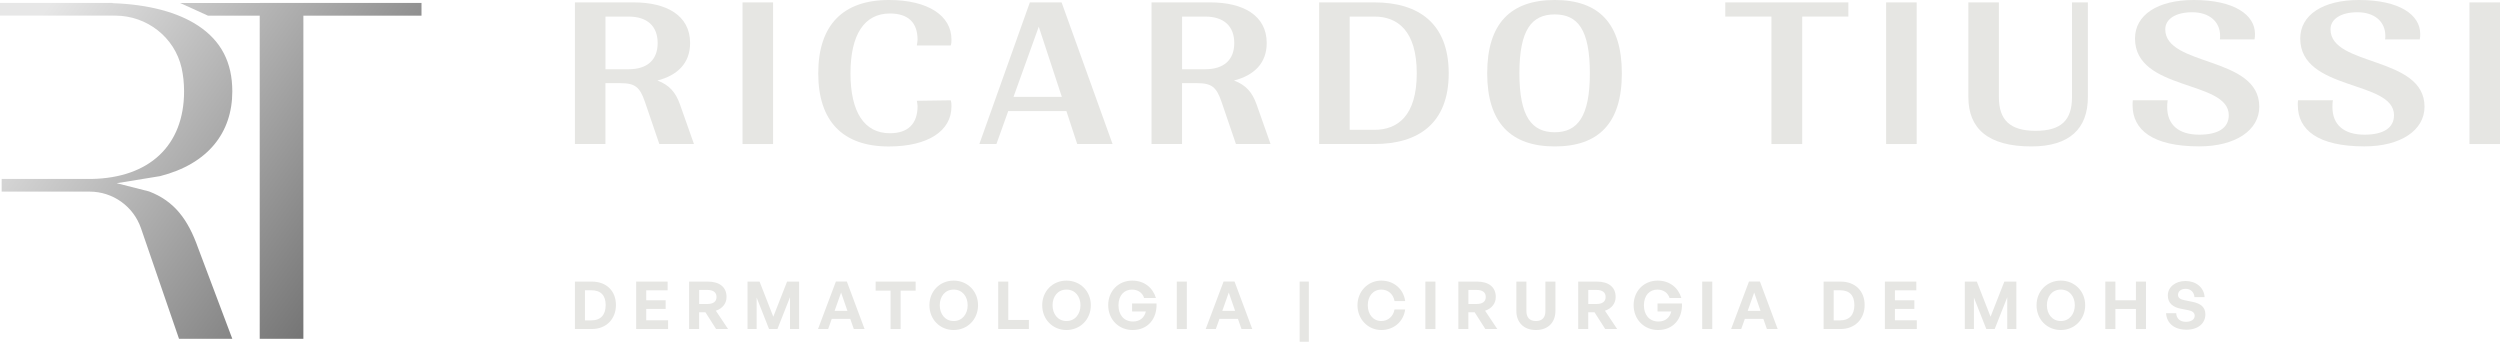 <svg width="230" height="32" viewBox="0 0 230 32" fill="none" xmlns="http://www.w3.org/2000/svg">
<path d="M52.893 13.25V0.22H58.313C61.279 0.22 63.49 1.393 63.49 3.957C63.49 5.838 62.297 6.943 60.481 7.407C61.587 7.827 62.162 8.49 62.561 9.619L63.843 13.247H60.657L59.328 9.355C58.865 8.005 58.422 7.65 57.073 7.65H55.7V13.247H52.89L52.893 13.25ZM55.703 6.371H57.826C59.551 6.371 60.504 5.509 60.504 3.96C60.504 2.411 59.554 1.525 57.826 1.525H55.703V6.371Z" fill="#E6E6E3"/>
<path d="M68.312 13.25V0.22H71.123V13.25H68.312Z" fill="#E6E6E3"/>
<path d="M75.279 6.747C75.279 2.323 77.535 0 81.782 0C85.411 0 87.534 1.461 87.534 3.628C87.534 3.804 87.534 4.004 87.467 4.183H84.349C84.372 4.007 84.416 3.807 84.416 3.652C84.416 2.08 83.554 1.241 81.873 1.241C79.529 1.241 78.245 3.165 78.245 6.749C78.245 10.334 79.527 12.258 81.873 12.258C83.554 12.258 84.416 11.372 84.416 9.759C84.416 9.603 84.372 9.427 84.349 9.272L87.467 9.228C87.534 9.427 87.534 9.603 87.534 9.803C87.534 12.038 85.39 13.475 81.762 13.475C77.538 13.475 75.279 11.152 75.279 6.749V6.747Z" fill="#E6E6E3"/>
<path d="M90.101 13.25L94.747 0.22H97.666L102.356 13.25H99.103L98.109 10.22H92.756L91.671 13.25H90.101ZM97.689 8.914L95.566 2.455L93.243 8.914H97.689Z" fill="#E6E6E3"/>
<path d="M105.941 13.25V0.22H111.361C114.327 0.22 116.538 1.393 116.538 3.957C116.538 5.838 115.344 6.943 113.529 7.407C114.635 7.827 115.21 8.49 115.609 9.619L116.89 13.247H113.705L112.376 9.355C111.913 8.005 111.47 7.65 110.121 7.65H108.748V13.247H105.938L105.941 13.25ZM108.751 6.371H110.874C112.599 6.371 113.552 5.509 113.552 3.96C113.552 2.411 112.602 1.525 110.874 1.525H108.751V6.371Z" fill="#E6E6E3"/>
<path d="M121.361 13.25V0.22H126.447C130.475 0.22 133.282 2.124 133.282 6.747C133.282 11.37 130.472 13.25 126.447 13.25H121.361ZM124.171 11.944H126.45C128.574 11.944 130.342 10.662 130.342 6.747C130.342 2.831 128.574 1.525 126.45 1.525H124.171V11.944Z" fill="#E6E6E3"/>
<path d="M136.822 6.747C136.822 2.144 138.99 0 143.038 0C147.086 0 149.21 2.147 149.21 6.747C149.21 11.346 147.063 13.472 143.038 13.472C139.013 13.472 136.822 11.305 136.822 6.747ZM146.267 6.747C146.267 2.743 145.162 1.326 143.038 1.326C140.914 1.326 139.785 2.743 139.785 6.747C139.785 10.751 140.935 12.167 143.038 12.167C145.141 12.167 146.267 10.707 146.267 6.747Z" fill="#E6E6E3"/>
<path d="M162.972 13.25V1.525H158.725V0.22H170.05V1.525H165.803V13.25H162.972Z" fill="#E6E6E3"/>
<path d="M173.523 13.25V0.22H176.333V13.25H173.523Z" fill="#E6E6E3"/>
<path d="M181.088 8.938V0.223H183.898V8.938C183.898 11.038 184.916 12.035 187.283 12.035C189.65 12.035 190.624 11.04 190.624 8.938V0.223H192.084V8.938C192.084 11.812 190.424 13.472 186.887 13.472C182.883 13.472 181.09 11.812 181.09 8.938H181.088Z" fill="#E6E6E3"/>
<path d="M196.197 9.689C196.197 9.533 196.197 9.378 196.218 9.225H199.427C199.383 9.445 199.383 9.668 199.383 9.867C199.383 11.46 200.421 12.39 202.325 12.39C204.073 12.39 205.047 11.771 205.047 10.598C205.047 7.345 196.42 8.407 196.42 3.54C196.42 1.393 198.476 0 201.817 0C205.601 0 207.458 1.393 207.458 3.118C207.458 3.274 207.458 3.45 207.414 3.626H204.228C204.249 3.514 204.249 3.406 204.249 3.294C204.249 1.968 203.231 1.127 201.683 1.127C200.134 1.127 199.204 1.769 199.204 2.696C199.204 6.146 207.854 5.131 207.854 9.818C207.854 11.986 205.663 13.467 202.325 13.467C198.033 13.467 196.197 11.942 196.197 9.683V9.689Z" fill="#E6E6E3"/>
<path d="M211.397 9.689C211.397 9.533 211.397 9.378 211.42 9.225H214.629C214.585 9.445 214.585 9.668 214.585 9.867C214.585 11.46 215.624 12.39 217.527 12.39C219.275 12.39 220.249 11.771 220.249 10.598C220.249 7.345 211.622 8.407 211.622 3.54C211.622 1.393 213.679 0 217.02 0C220.803 0 222.66 1.393 222.66 3.118C222.66 3.274 222.66 3.45 222.616 3.626H219.431C219.451 3.514 219.451 3.406 219.451 3.294C219.451 1.968 218.434 1.127 216.885 1.127C215.336 1.127 214.406 1.769 214.406 2.696C214.406 6.146 223.056 5.131 223.056 9.818C223.056 11.986 220.865 13.467 217.527 13.467C213.236 13.467 211.4 11.942 211.4 9.683L211.397 9.689Z" fill="#E6E6E3"/>
<path d="M227.19 13.25V0.22H230V13.25H227.19Z" fill="#E6E6E3"/>
<path d="M52.893 30.27V25.906H54.441C55.827 25.906 56.666 26.795 56.666 28.064C56.666 29.333 55.796 30.27 54.441 30.27H52.893ZM53.817 29.475H54.395C55.265 29.475 55.721 28.97 55.721 28.066C55.721 27.162 55.265 26.704 54.395 26.704H53.817V29.475Z" fill="#E6E6E3"/>
<path d="M61.463 30.27H58.528V25.906H61.421V26.709H59.453V27.626H61.24V28.421H59.453V29.467H61.465V30.27H61.463Z" fill="#E6E6E3"/>
<path d="M63.397 30.27V25.906H65.104C66.204 25.906 66.842 26.417 66.842 27.323C66.842 27.913 66.477 28.38 65.858 28.587L66.981 30.27H65.881L64.897 28.727H64.319V30.27H63.395H63.397ZM64.322 27.968H65.062C65.622 27.968 65.92 27.75 65.92 27.323C65.92 26.896 65.622 26.673 65.062 26.673H64.322V27.968Z" fill="#E6E6E3"/>
<path d="M69.612 27.372V30.27H68.773V25.906H69.879L71.143 29.139L72.412 25.906H73.518V30.27H72.679V27.346L71.524 30.27H70.752L69.61 27.372H69.612Z" fill="#E6E6E3"/>
<path d="M78.219 29.333H76.523L76.189 30.268H75.259L76.901 25.904H77.911L79.54 30.268H78.55L78.222 29.333H78.219ZM76.784 28.597H77.963L77.38 26.914L76.784 28.597Z" fill="#E6E6E3"/>
<path d="M81.933 30.27V26.74H80.56V25.906H84.238V26.74H82.857V30.27H81.933Z" fill="#E6E6E3"/>
<path d="M85.507 28.082C85.507 26.774 86.478 25.816 87.737 25.816C88.995 25.816 89.98 26.776 89.98 28.082C89.98 29.387 89.001 30.361 87.737 30.361C86.473 30.361 85.507 29.39 85.507 28.082ZM89.026 28.082C89.026 27.279 88.54 26.642 87.739 26.642C86.939 26.642 86.457 27.279 86.457 28.082C86.457 28.885 86.944 29.535 87.739 29.535C88.534 29.535 89.026 28.885 89.026 28.082Z" fill="#E6E6E3"/>
<path d="M91.836 30.27V25.906H92.761V29.436H94.657V30.268H91.836V30.27Z" fill="#E6E6E3"/>
<path d="M95.884 28.082C95.884 26.774 96.856 25.816 98.114 25.816C99.373 25.816 100.357 26.776 100.357 28.082C100.357 29.387 99.378 30.361 98.114 30.361C96.85 30.361 95.884 29.39 95.884 28.082ZM99.404 28.082C99.404 27.279 98.917 26.642 98.117 26.642C97.317 26.642 96.835 27.279 96.835 28.082C96.835 28.885 97.322 29.535 98.117 29.535C98.912 29.535 99.404 28.885 99.404 28.082Z" fill="#E6E6E3"/>
<path d="M101.955 28.069C101.955 26.782 102.89 25.816 104.166 25.816C105.272 25.816 106.062 26.471 106.347 27.419H105.259C105.125 26.976 104.726 26.642 104.14 26.642C103.436 26.642 102.9 27.157 102.9 28.095C102.9 28.934 103.369 29.579 104.244 29.579C104.889 29.579 105.296 29.195 105.417 28.654H104.153V27.919H106.401C106.456 29.34 105.593 30.361 104.203 30.361C102.939 30.361 101.955 29.418 101.955 28.069Z" fill="#E6E6E3"/>
<path d="M108.264 30.27V25.906H109.188V30.27H108.264Z" fill="#E6E6E3"/>
<path d="M113.886 29.333H112.19L111.856 30.268H110.926L112.568 25.904H113.578L115.207 30.268H114.218L113.889 29.333H113.886ZM112.452 28.597H113.63L113.047 26.914L112.452 28.597Z" fill="#E6E6E3"/>
<path d="M119.568 31.441V25.904H120.413V31.441H119.568Z" fill="#E6E6E3"/>
<path d="M124.888 28.082C124.888 26.805 125.849 25.816 127.077 25.816C128.224 25.816 129.125 26.58 129.275 27.698H128.296C128.193 27.072 127.706 26.642 127.087 26.642C126.339 26.642 125.836 27.232 125.836 28.082C125.836 28.931 126.341 29.535 127.087 29.535C127.706 29.535 128.188 29.097 128.296 28.47H129.275C129.123 29.599 128.224 30.361 127.077 30.361C125.849 30.361 124.888 29.364 124.888 28.082Z" fill="#E6E6E3"/>
<path d="M131.135 30.27V25.906H132.059V30.27H131.135Z" fill="#E6E6E3"/>
<path d="M134.168 30.27V25.906H135.874C136.975 25.906 137.612 26.417 137.612 27.323C137.612 27.913 137.247 28.38 136.628 28.587L137.752 30.27H136.651L135.667 28.727H135.09V30.27H134.165H134.168ZM135.092 27.968H135.833C136.392 27.968 136.69 27.75 136.69 27.323C136.69 26.896 136.392 26.673 135.833 26.673H135.092V27.968Z" fill="#E6E6E3"/>
<path d="M143.098 28.61C143.098 29.643 142.442 30.361 141.305 30.361C140.168 30.361 139.505 29.643 139.505 28.61V25.906H140.43V28.628C140.43 29.17 140.692 29.535 141.305 29.535C141.919 29.535 142.176 29.17 142.176 28.628V25.906H143.1V28.61H143.098Z" fill="#E6E6E3"/>
<path d="M145.195 30.27V25.906H146.902C148.002 25.906 148.639 26.417 148.639 27.323C148.639 27.913 148.274 28.38 147.655 28.587L148.779 30.27H147.679L146.694 28.727H146.117V30.27H145.192H145.195ZM146.12 27.968H146.86C147.42 27.968 147.717 27.75 147.717 27.323C147.717 26.896 147.42 26.673 146.86 26.673H146.12V27.968Z" fill="#E6E6E3"/>
<path d="M150.294 28.069C150.294 26.782 151.229 25.816 152.506 25.816C153.612 25.816 154.402 26.471 154.687 27.419H153.599C153.464 26.976 153.066 26.642 152.48 26.642C151.776 26.642 151.24 27.157 151.24 28.095C151.24 28.934 151.708 29.579 152.584 29.579C153.229 29.579 153.635 29.195 153.757 28.654H152.493V27.919H154.741C154.796 29.34 153.933 30.361 152.542 30.361C151.279 30.361 150.294 29.418 150.294 28.069Z" fill="#E6E6E3"/>
<path d="M156.604 30.27V25.906H157.528V30.27H156.604Z" fill="#E6E6E3"/>
<path d="M162.223 29.333H160.527L160.193 30.268H159.263L160.905 25.904H161.915L163.544 30.268H162.555L162.226 29.333H162.223ZM160.789 28.597H161.967L161.384 26.914L160.789 28.597Z" fill="#E6E6E3"/>
<path d="M167.773 30.27V25.906H169.322C170.708 25.906 171.547 26.795 171.547 28.064C171.547 29.333 170.677 30.27 169.322 30.27H167.773ZM168.698 29.475H169.276C170.146 29.475 170.602 28.97 170.602 28.066C170.602 27.162 170.146 26.704 169.276 26.704H168.698V29.475Z" fill="#E6E6E3"/>
<path d="M176.343 30.27H173.409V25.906H176.302V26.709H174.334V27.626H176.121V28.421H174.334V29.467H176.346V30.27H176.343Z" fill="#E6E6E3"/>
<path d="M181.601 27.372V30.27H180.762V25.906H181.868L183.131 29.139L184.4 25.906H185.506V30.27H184.667V27.346L183.512 30.27H182.74L181.598 27.372H181.601Z" fill="#E6E6E3"/>
<path d="M187.363 28.082C187.363 26.774 188.334 25.816 189.593 25.816C190.852 25.816 191.836 26.776 191.836 28.082C191.836 29.387 190.857 30.361 189.593 30.361C188.329 30.361 187.363 29.39 187.363 28.082ZM190.883 28.082C190.883 27.279 190.396 26.642 189.596 26.642C188.795 26.642 188.314 27.279 188.314 28.082C188.314 28.885 188.801 29.535 189.596 29.535C190.391 29.535 190.883 28.885 190.883 28.082Z" fill="#E6E6E3"/>
<path d="M193.69 30.27V25.906H194.615V27.626H196.505V25.906H197.43V30.27H196.505V28.424H194.615V30.27H193.69Z" fill="#E6E6E3"/>
<path d="M201.131 30.33C200.03 30.33 199.344 29.739 199.276 28.817H200.211C200.235 29.296 200.545 29.607 201.11 29.607C201.579 29.607 201.913 29.4 201.913 29.048C201.913 28.773 201.7 28.61 201.33 28.538L200.613 28.398C199.95 28.271 199.44 27.911 199.44 27.188C199.44 26.411 200.126 25.852 201.069 25.852C202.011 25.852 202.765 26.424 202.824 27.336H201.89C201.858 26.88 201.543 26.572 201.082 26.572C200.621 26.572 200.377 26.826 200.377 27.131C200.377 27.437 200.652 27.556 200.968 27.618L201.716 27.771C202.483 27.924 202.894 28.276 202.894 28.918C202.894 29.752 202.226 30.335 201.133 30.335L201.131 30.33Z" fill="#E6E6E3"/>
<path d="M23.894 0.272V0.275H16.565L19.131 1.44H23.894V14.76V16.425V18.142V31.172H27.911V1.992V1.44H38.778V0.275V0.272H23.894Z" fill="url(#paint0_linear_72_21)"/>
<path d="M21.372 8.404C21.372 5.744 20.349 3.771 18.243 2.372C16.355 1.119 13.649 0.409 10.393 0.293L10.336 0.272H9.598C9.544 0.272 9.494 0.267 9.44 0.267H4.281V0.272H0V1.437H10.603C13.506 1.437 16.067 3.421 16.707 6.252C16.857 6.92 16.935 7.638 16.935 8.402C16.935 13.377 13.752 16.373 8.409 16.464H0.153V17.629H8.251C10.375 17.629 12.268 18.976 12.965 20.983L16.469 31.169H21.372L18.225 22.811C17.3 20.198 16.044 18.499 13.711 17.611L10.735 16.855L14.736 16.202C19.139 15.076 21.372 12.206 21.372 8.402V8.404Z" fill="url(#paint1_linear_72_21)"/>
<defs>
<linearGradient id="paint0_linear_72_21" x1="6.382" y1="-2.194" x2="40.607" y2="22.376" gradientUnits="userSpaceOnUse">
<stop stop-color="#E7E7E7"/>
<stop offset="1" stop-color="#656565"/>
</linearGradient>
<linearGradient id="paint1_linear_72_21" x1="1.132" y1="5.12" x2="35.354" y2="29.69" gradientUnits="userSpaceOnUse">
<stop stop-color="#E7E7E7"/>
<stop offset="1" stop-color="#656565"/>
</linearGradient>
</defs>
</svg>
